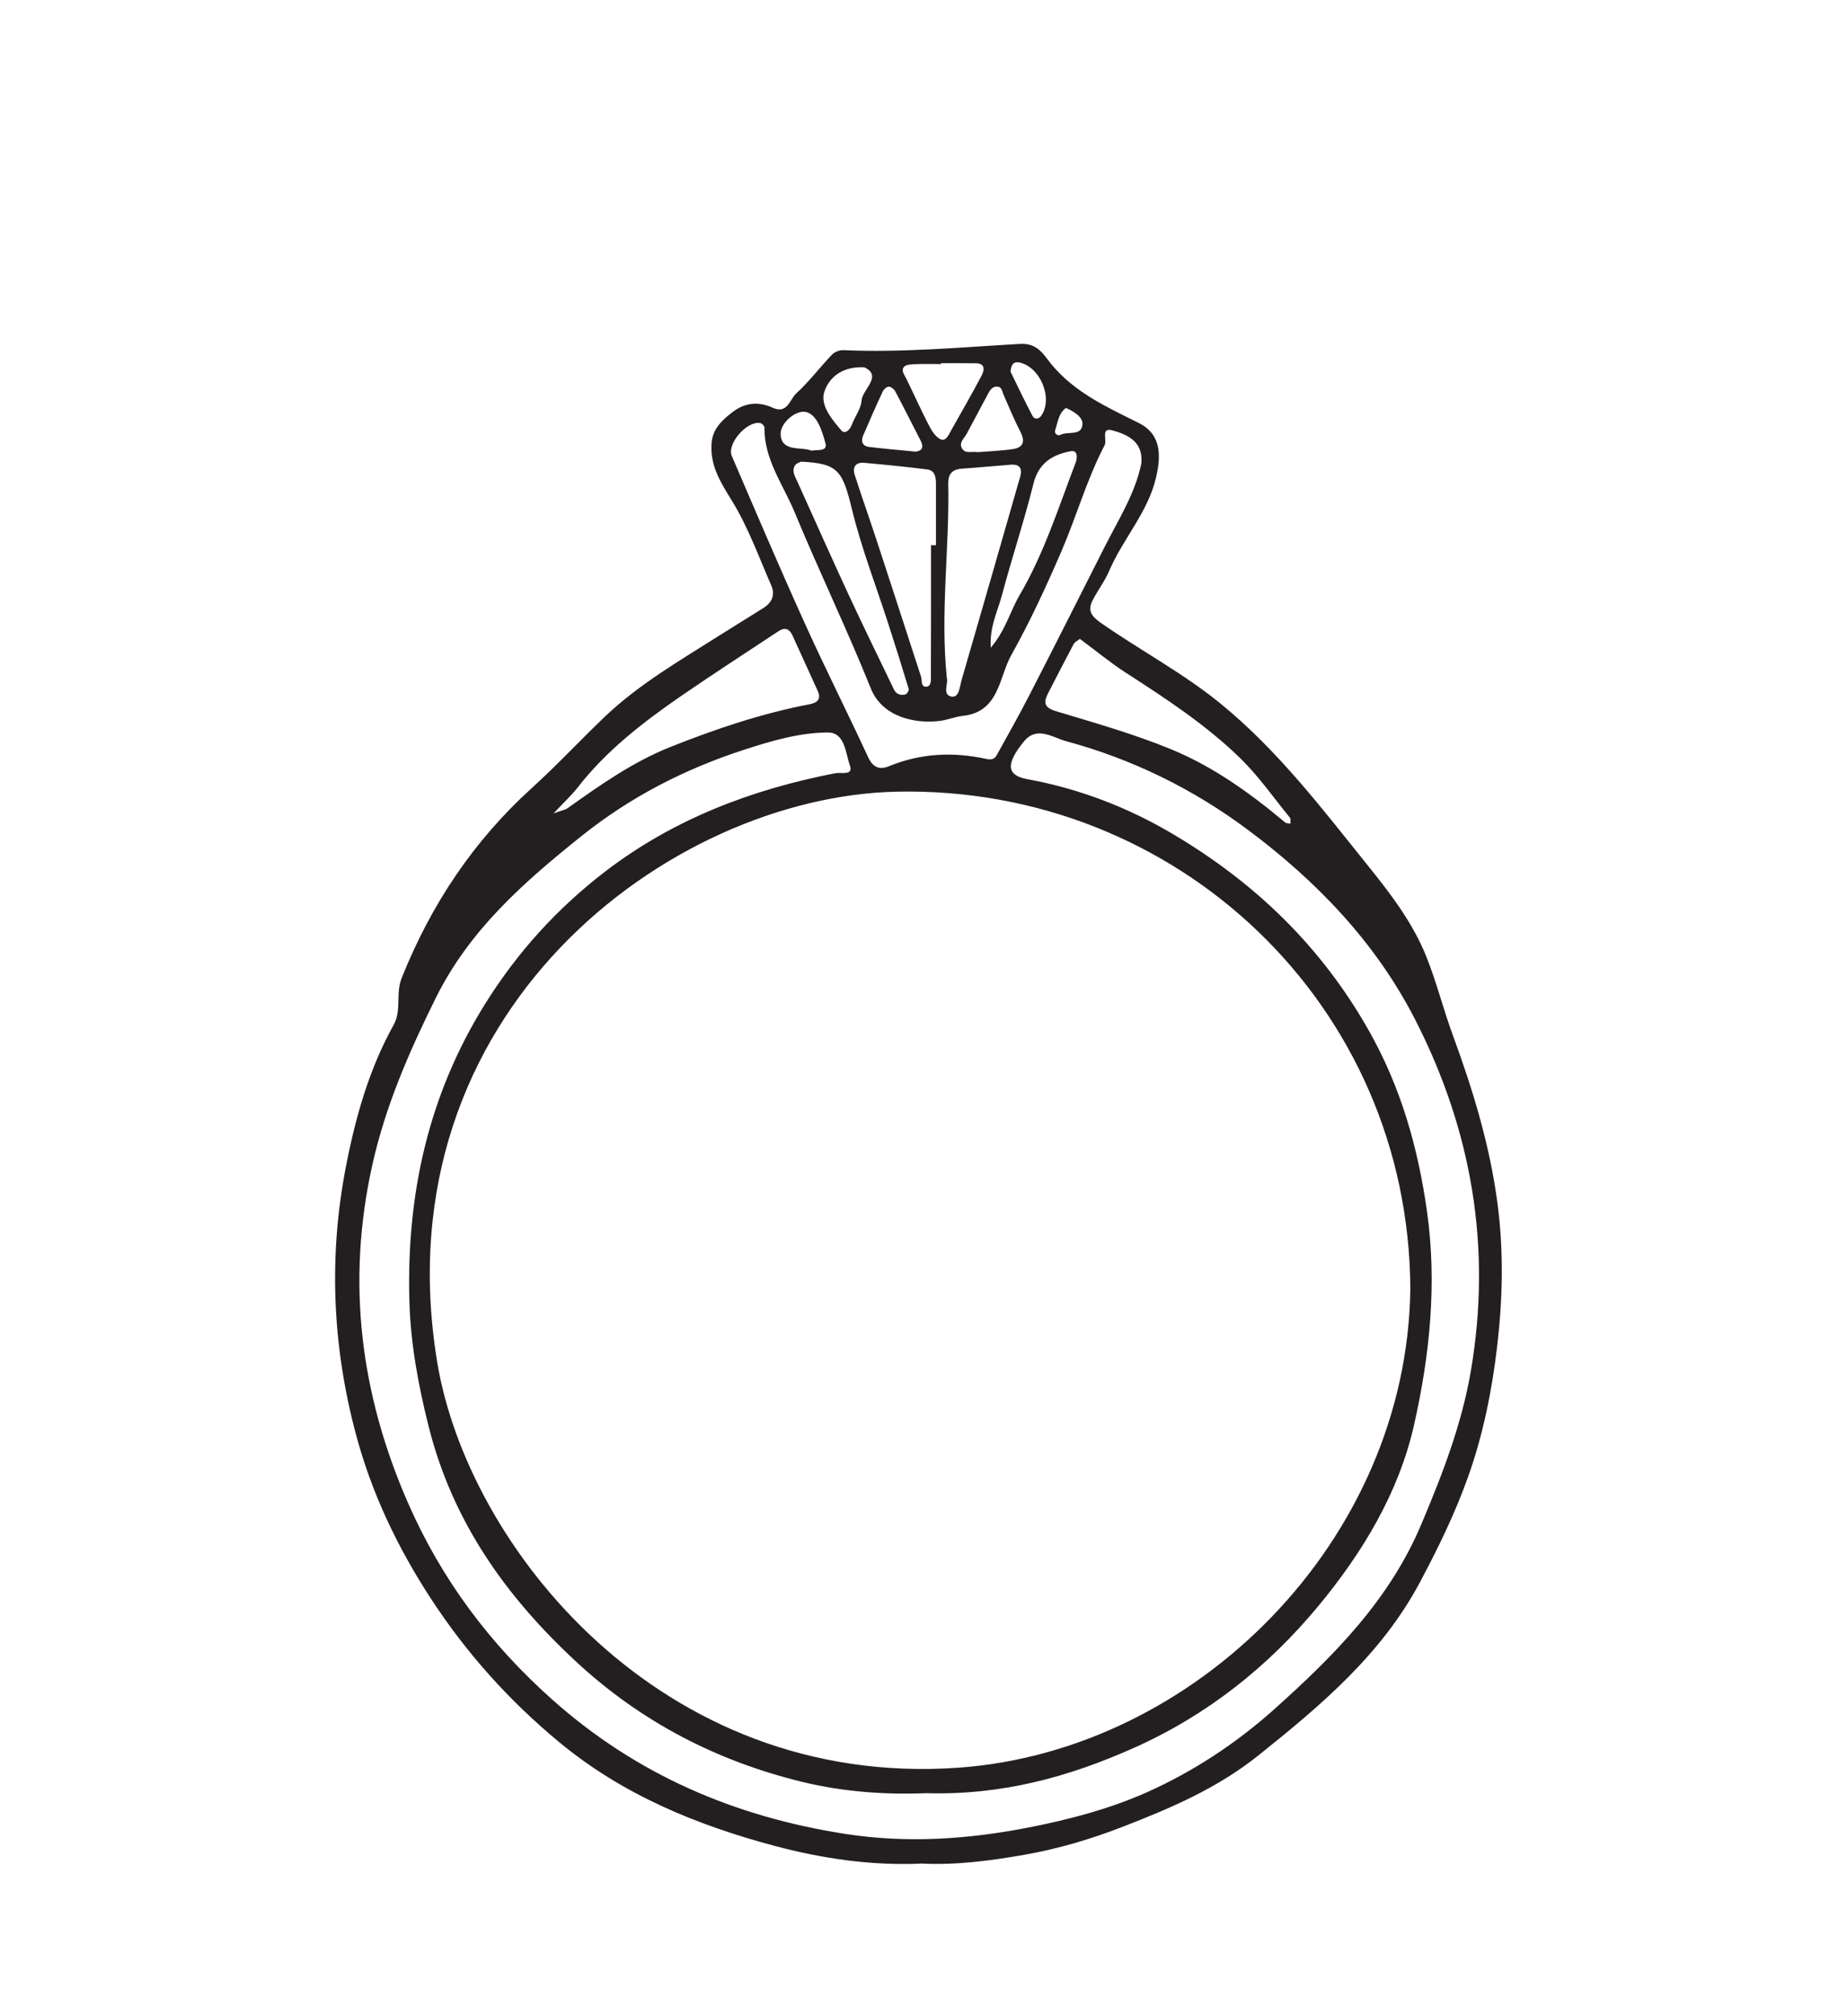 <?xml version="1.0" encoding="UTF-8"?>
<svg xmlns="http://www.w3.org/2000/svg" xmlns:xlink="http://www.w3.org/1999/xlink" width="184.411pt" height="201.153pt" viewBox="0 0 184.411 201.153" version="1.1">
<g id="surface1">
<path style=" stroke:none;fill-rule:evenodd;fill:rgb(13.73%,12.16%,12.549%);fill-opacity:1;" d="M 106.43 40.703 C 105.672 41.258 105.613 42.164 105.352 42.93 C 105.238 43.258 105.598 43.539 105.883 43.387 C 106.617 43 107.941 43.539 108.074 42.391 C 108.156 41.641 107.297 41.09 106.43 40.703 M 100.895 37.082 C 101.551 38.426 102.285 39.984 103.09 41.504 C 103.266 41.84 103.695 41.875 103.973 41.465 C 105.156 39.734 103.871 36.617 101.785 36.168 C 101.289 36.059 100.957 36.273 100.895 37.082 M 81.008 44.961 C 81.684 44.855 82.633 45.066 82.414 44.23 C 82.09 43.012 81.574 41.34 80.445 41.102 C 79.453 40.891 77.891 42.219 77.941 43.328 C 78.023 45.133 79.969 44.547 81.008 44.961 M 86.293 36.648 C 83.906 36.531 82.699 37.844 82.297 39.117 C 81.883 40.445 83.059 41.863 84.016 42.961 C 84.348 43.344 84.836 42.934 85.039 42.402 C 85.352 41.574 85.965 40.793 86.02 39.965 C 86.09 38.879 88.164 37.512 86.293 36.648 M 91.406 45.062 C 91.984 45.012 92.297 44.699 91.906 43.941 C 91.066 42.309 90.242 40.66 89.379 39.039 C 89.262 38.82 88.949 38.578 88.73 38.582 C 88.523 38.586 88.234 38.855 88.129 39.078 C 87.453 40.523 86.809 41.988 86.18 43.457 C 85.934 44.035 86.105 44.512 86.77 44.594 C 88.25 44.777 89.738 44.898 91.406 45.062 M 97.625 45.117 C 98.75 45.023 99.957 44.984 101.145 44.809 C 102.16 44.648 102.383 44.062 101.887 43.102 C 101.254 41.879 100.734 40.602 100.18 39.34 C 100.039 39.016 100.02 38.59 99.559 38.574 C 99.094 38.559 98.863 38.895 98.664 39.266 C 97.957 40.602 97.242 41.93 96.531 43.262 C 96.281 43.734 95.695 44.156 96.059 44.758 C 96.395 45.309 97.039 45.012 97.625 45.117 M 93.957 36.242 L 93.957 36.328 C 93.086 36.328 92.211 36.301 91.34 36.34 C 90.969 36.355 90.465 36.375 90.258 36.605 C 89.945 36.957 90.285 37.379 90.477 37.762 C 91.227 39.277 91.906 40.828 92.688 42.332 C 92.977 42.898 93.367 43.57 93.891 43.824 C 94.445 44.09 94.73 43.367 94.992 42.898 C 96 41.09 97.047 39.305 98.008 37.473 C 98.273 36.965 98.414 36.266 97.438 36.246 C 96.277 36.227 95.117 36.242 93.957 36.242 M 98.922 64.625 C 100.402 62.891 100.848 61.012 101.785 59.41 C 104.238 55.23 105.684 50.641 107.395 46.164 C 107.57 45.703 107.633 44.883 106.895 45.023 C 105.082 45.367 103.695 46.195 103.18 48.273 C 102.246 52.027 101.016 55.707 100.02 59.445 C 99.598 61.02 98.793 62.535 98.922 64.625 M 79.973 46.066 C 79.879 46.125 79.5 46.223 79.359 46.457 C 79.027 47.031 79.395 47.57 79.633 48.098 C 81.328 51.855 83.008 55.625 84.742 59.371 C 86.215 62.535 87.75 65.672 89.266 68.816 C 89.496 69.293 89.949 69.402 90.406 69.289 C 90.555 69.254 90.77 68.887 90.727 68.738 C 90.086 66.613 89.418 64.492 88.734 62.375 C 87.5 58.539 86.027 54.758 85.07 50.855 C 84.117 46.945 83.699 46.242 79.973 46.066 M 94.535 67.66 C 94.703 68.191 94.051 69.328 94.996 69.504 C 95.777 69.648 95.824 68.496 96.008 67.855 C 97.977 61.102 99.91 54.34 101.855 47.578 C 102.09 46.75 101.82 46.297 100.922 46.367 C 99.297 46.488 97.676 46.656 96.047 46.762 C 95.078 46.824 94.652 47.297 94.676 48.262 C 94.812 54.676 93.863 61.086 94.535 67.66 M 92.957 54.398 L 93.449 54.398 L 93.449 48.234 C 93.449 47.59 93.328 46.934 92.586 46.844 C 90.488 46.574 88.379 46.367 86.27 46.18 C 85.438 46.105 85.09 46.605 85.336 47.375 C 86.078 49.684 86.891 51.969 87.645 54.273 C 89.094 58.691 90.527 63.113 91.965 67.535 C 92.082 67.906 91.906 68.551 92.496 68.52 C 92.977 68.492 92.945 67.895 92.945 67.516 C 92.961 63.145 92.957 58.77 92.957 54.398 M 107.816 63.746 C 107.574 63.941 107.312 64.059 107.203 64.254 C 106.344 65.863 105.516 67.492 104.676 69.113 C 104.211 70.004 104.16 70.578 105.406 70.953 C 109.281 72.125 113.199 73.227 116.938 74.766 C 121.133 76.492 124.832 79.145 128.312 82.062 C 128.438 82.164 128.66 82.148 128.836 82.188 C 128.824 81.984 128.898 81.719 128.793 81.594 C 127.148 79.574 125.637 77.406 123.777 75.602 C 120.371 72.297 116.395 69.695 112.406 67.125 C 110.844 66.113 109.402 64.918 107.816 63.746 M 55.27 81.16 C 56.234 80.816 56.473 80.781 56.645 80.66 C 59.91 78.336 63.188 76.023 66.938 74.531 C 71.453 72.734 76.051 71.184 80.836 70.27 C 81.59 70.125 82.008 69.77 81.656 68.969 C 80.82 67.105 79.957 65.246 79.113 63.383 C 78.812 62.723 78.332 62.582 77.758 62.961 C 74.484 65.121 71.191 67.258 67.957 69.48 C 64.16 72.102 60.52 74.914 57.652 78.605 C 57.098 79.32 56.422 79.934 55.27 81.16 M 113.949 46.281 C 114.191 44.094 112.609 43.371 111.074 42.945 C 109.867 42.609 110.559 43.91 110.289 44.422 C 108.516 47.82 107.48 51.527 105.965 55.035 C 104.449 58.539 102.844 62.023 100.977 65.352 C 99.719 67.594 99.785 71.035 96.129 71.43 C 95.363 71.512 94.621 71.832 93.852 71.93 C 91.422 72.238 88.117 71.59 86.949 68.699 C 84.566 62.777 81.785 57.016 79.34 51.117 C 78.199 48.355 76.277 45.84 76.324 42.637 C 76.328 42.496 76.078 42.246 75.91 42.215 C 74.582 41.961 72.543 44.285 73.07 45.504 C 75.461 51.074 77.844 56.652 80.344 62.176 C 82.371 66.652 84.59 71.047 86.656 75.504 C 87.152 76.578 87.777 76.859 88.82 76.43 C 91.98 75.141 95.223 75.008 98.523 75.734 C 98.934 75.824 99.285 75.766 99.504 75.371 C 100.582 73.41 101.695 71.469 102.715 69.48 C 105.27 64.52 107.777 59.535 110.297 54.559 C 111.664 51.859 113.316 49.285 113.949 46.281 M 92.465 178.922 C 88.512 179.086 84.246 178.809 80.086 177.793 C 71.57 175.715 64.035 171.828 57.527 165.805 C 50.457 159.258 45.152 151.746 42.789 142.301 C 41.75 138.16 40.984 134.012 40.871 129.711 C 40.594 119.141 42.773 109.266 48.406 100.215 C 51.625 95.051 55.609 90.648 60.449 86.941 C 67.281 81.715 75.039 78.777 83.391 77.152 C 83.965 77.039 85.238 77.422 84.855 76.367 C 84.418 75.145 84.375 73.074 82.641 73.086 C 79.812 73.105 77.074 73.91 74.328 74.797 C 68.34 76.742 62.918 79.523 57.988 83.477 C 52.254 88.074 46.875 92.785 43.5 99.598 C 40.832 104.98 38.488 110.352 37.172 116.246 C 34.57 127.926 35.98 139.09 40.727 149.938 C 44.059 157.551 48.875 164.008 55.137 169.582 C 63.582 177.102 73.375 181.273 84.398 182.988 C 90.57 183.945 96.664 183.531 102.754 182.336 C 106.828 181.535 110.855 180.473 114.617 178.785 C 119.23 176.711 123.453 173.922 127.262 170.516 C 133.199 165.203 138.738 159.625 141.91 152.09 C 144.012 147.113 145.949 142.125 146.863 136.75 C 148.953 124.43 146.945 112.766 141.293 101.734 C 137.367 94.07 131.523 87.98 124.664 82.852 C 119.168 78.738 113.086 75.754 106.461 73.961 C 105.125 73.598 103.539 72.41 102.258 73.953 C 100.367 76.25 100.516 77.367 102.562 77.742 C 107.793 78.695 112.703 80.598 117.227 83.293 C 125.336 88.117 131.906 94.426 136.648 102.793 C 139.898 108.52 141.586 114.562 142.48 120.898 C 143.488 128.051 142.762 135.211 141.18 142.199 C 139.637 149 136.023 154.938 131.641 160.234 C 126.621 166.293 120.539 171.133 113.23 174.395 C 106.695 177.316 99.992 179.145 92.465 178.922 M 140.812 128.621 C 140.688 100.223 117.473 78.41 89.559 78.992 C 66.902 79.465 37.914 101.004 43.648 135.891 C 46.672 154.289 65.938 178.457 95.645 176.383 C 119.367 174.727 140.477 153.746 140.812 128.621 M 92.027 185.945 C 87.039 186.176 82.113 185.453 77.348 184.184 C 69.555 182.105 62.168 179.082 55.824 173.824 C 50.809 169.672 46.566 164.941 43.004 159.484 C 39.68 154.383 37.117 149.008 35.543 143.137 C 33.172 134.281 32.797 125.328 34.547 116.363 C 35.496 111.48 36.852 106.656 39.309 102.25 C 40.121 100.789 39.477 99.152 40.109 97.574 C 43.039 90.258 47.27 83.906 53.125 78.605 C 55.621 76.344 57.922 73.863 60.363 71.535 C 63.805 68.254 67.91 65.895 71.887 63.371 C 73.336 62.453 74.801 61.566 76.25 60.648 C 77.074 60.125 77.406 59.344 77.02 58.449 C 75.777 55.605 74.715 52.637 73.105 50.012 C 71.973 48.164 70.891 46.512 71.043 44.258 C 71.145 42.781 72.086 41.938 73.109 41.141 C 74.348 40.172 75.719 40.031 77.152 40.684 C 78.613 41.352 78.852 39.855 79.488 39.266 C 80.781 38.086 81.852 36.664 83.066 35.387 C 83.324 35.121 83.82 34.918 84.195 34.938 C 90.09 35.203 95.961 34.648 101.832 34.316 C 103.633 34.215 104.188 35.395 104.949 36.316 C 107.301 39.172 110.512 40.617 113.695 42.203 C 116.008 43.355 115.918 45.547 115.414 47.684 C 114.602 51.137 112.117 53.762 110.754 56.945 C 110.309 57.98 109.609 58.898 109.09 59.898 C 108.559 60.93 108.973 61.496 109.934 62.164 C 113.855 64.902 118.102 67.141 121.832 70.18 C 127.59 74.863 132.023 80.711 136.625 86.43 C 138.887 89.238 141.066 92.098 142.414 95.457 C 143.434 98.008 144.105 100.703 145.055 103.289 C 147.07 108.766 148.766 114.328 149.523 120.133 C 150.141 124.871 150.039 129.594 149.48 134.352 C 148.953 138.797 148.082 143.145 146.578 147.359 C 145.277 151.012 143.582 154.48 141.754 157.906 C 137.906 165.109 131.867 170.18 125.629 175.164 C 121.531 178.438 116.906 180.41 112.109 182.27 C 108.891 183.52 105.625 184.484 102.25 185.074 C 98.875 185.66 95.477 186.117 92.027 185.945 "/>
</g>
</svg>
